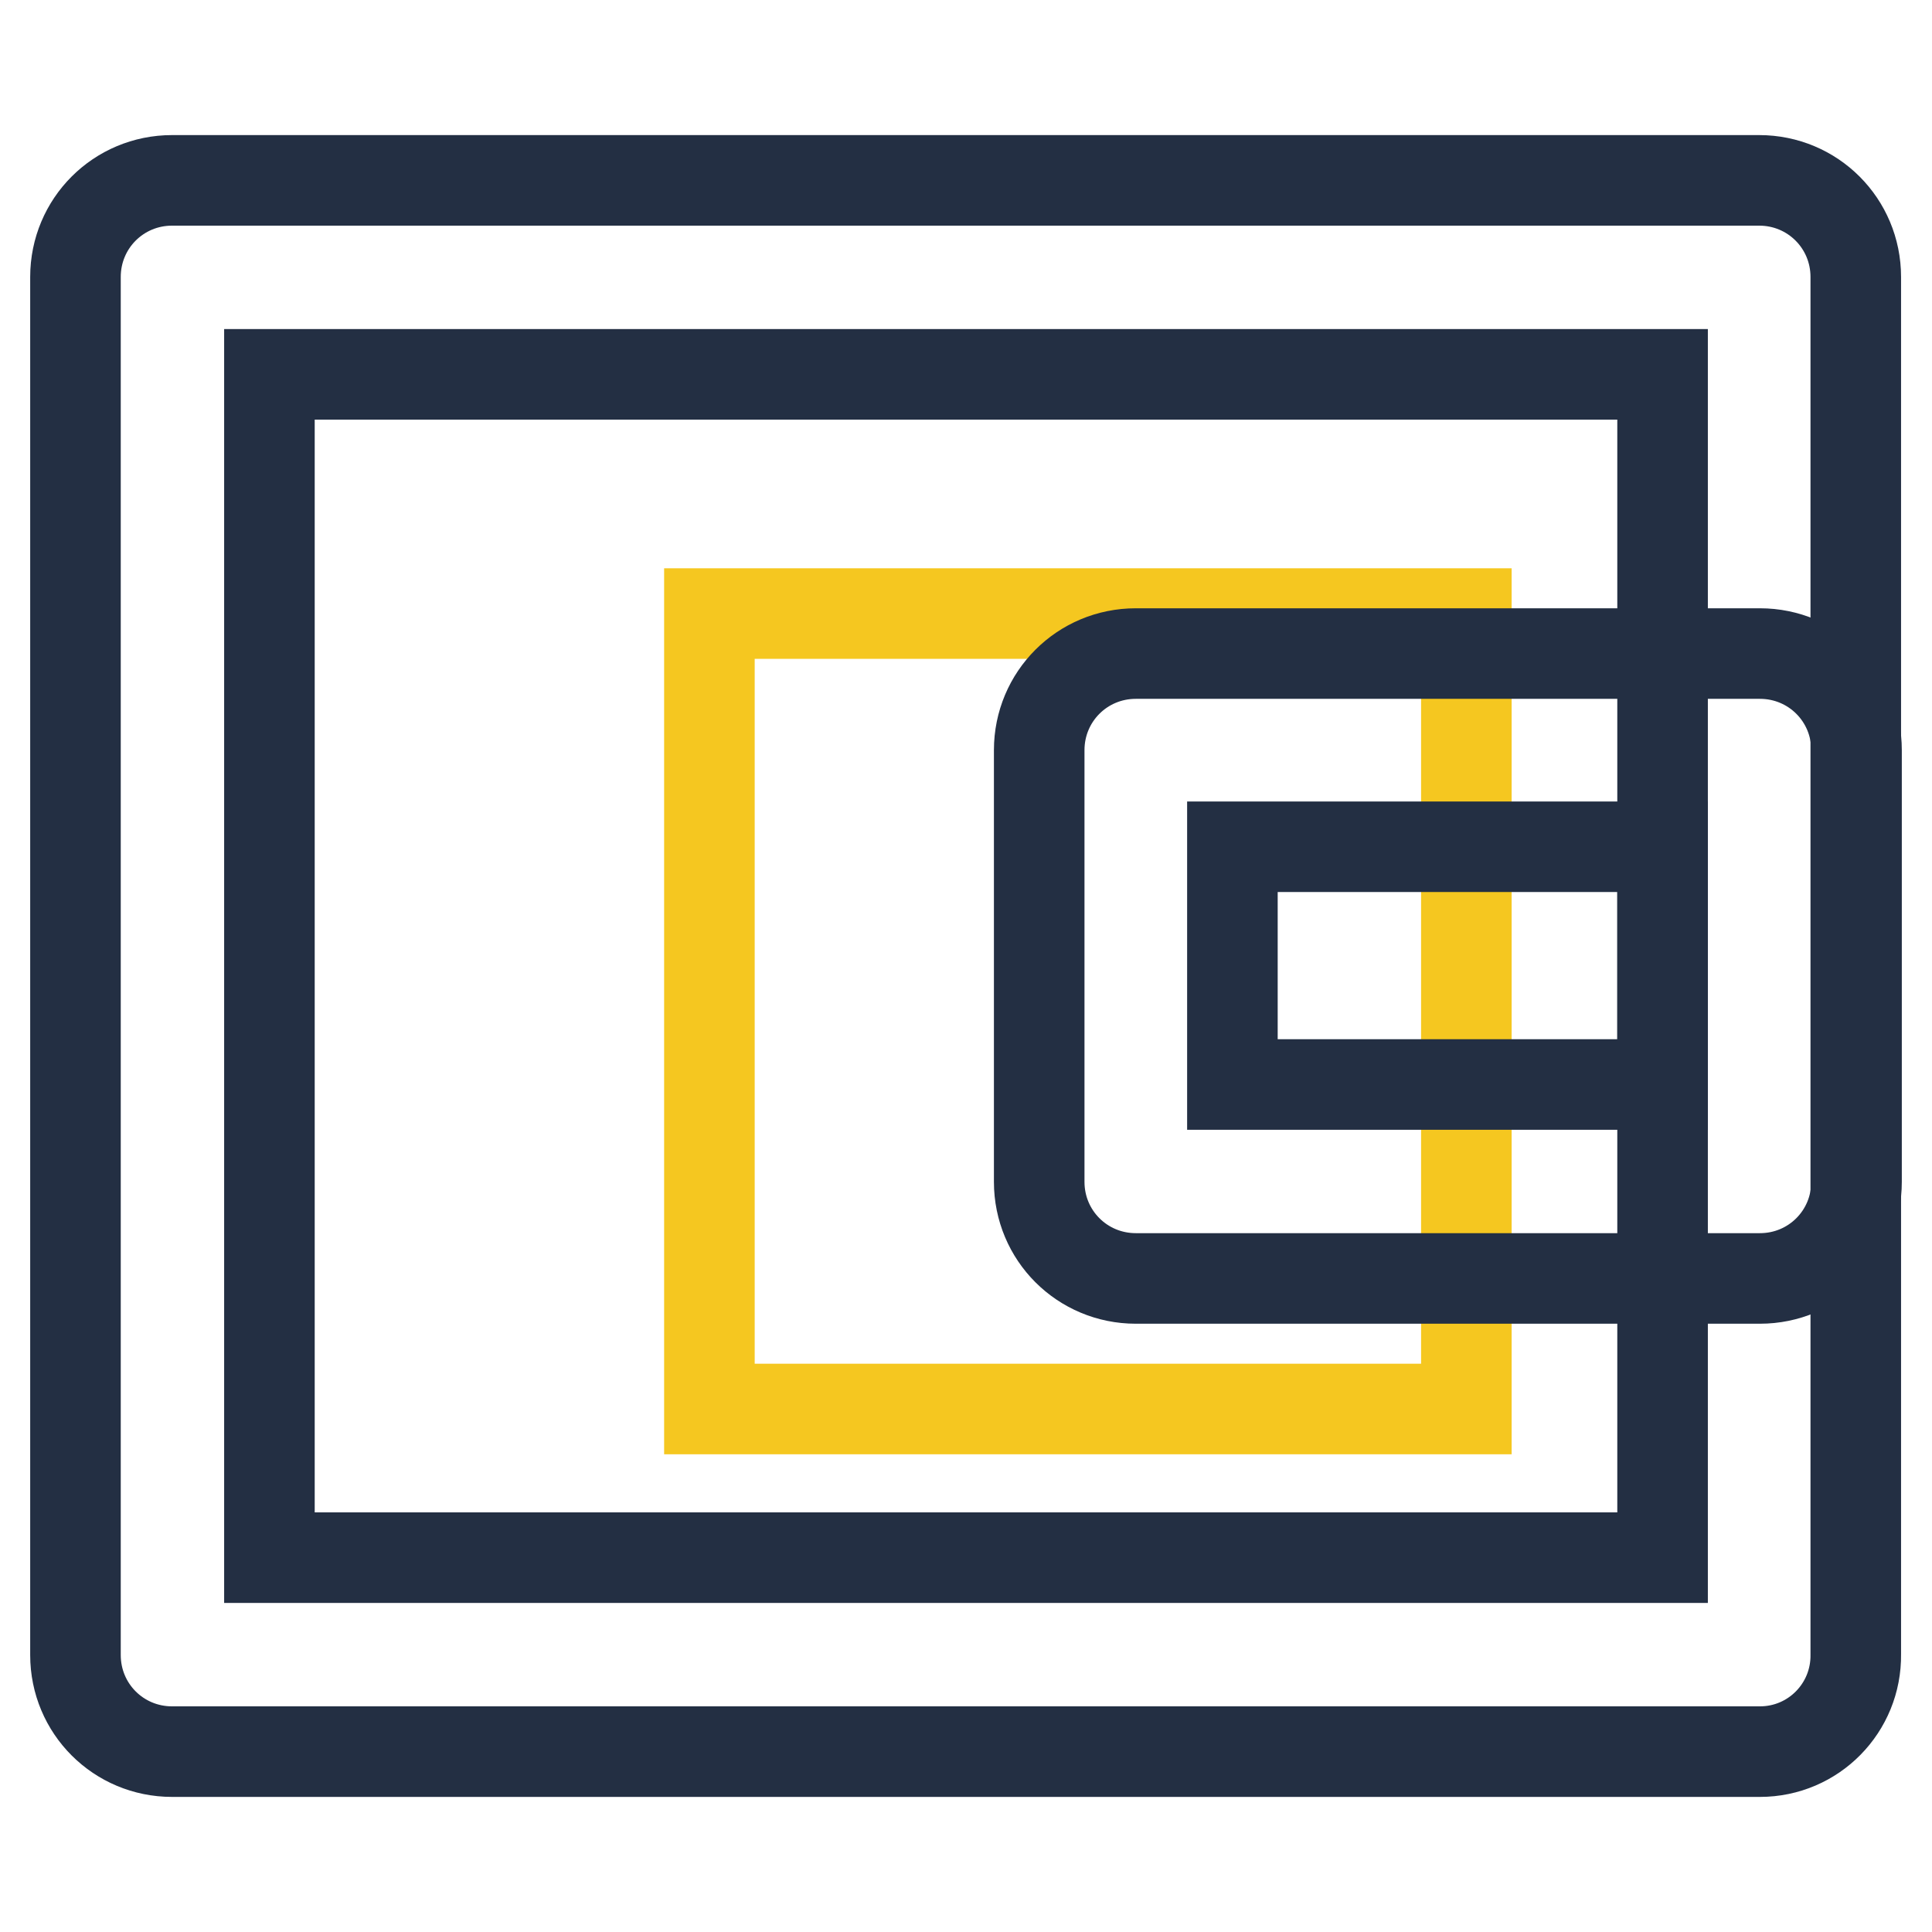 <?xml version="1.0" encoding="utf-8"?>
<!-- Svg Vector Icons : http://www.onlinewebfonts.com/icon -->
<!DOCTYPE svg PUBLIC "-//W3C//DTD SVG 1.1//EN" "http://www.w3.org/Graphics/SVG/1.1/DTD/svg11.dtd">
<svg version="1.1" xmlns="http://www.w3.org/2000/svg" xmlns:xlink="http://www.w3.org/1999/xlink" x="0px" y="0px" viewBox="0 0 256 256" enable-background="new 0 0 256 256" xml:space="preserve">
<g> <path stroke-width="12" fill-opacity="0" stroke="#232f43"  d="M233.2,232.1H22.8c-7.1,0-12.8-5.7-12.8-12.8V36.7c0-7.1,5.7-12.8,12.8-12.8h210.3 c7.1,0,12.8,5.7,12.8,12.8v182.5C246,226.3,240.3,232.1,233.2,232.1z M35.7,206.4h184.6V49.6H35.7V206.4L35.7,206.4z"/> <path stroke-width="12" fill-opacity="0" stroke="#f5c720"  d="M94,81.3h100.3v105.4H94V81.3z"/> <path stroke-width="12" fill-opacity="0" stroke="#232f43"  d="M233.2,169.4h-82.7c-7.1,0-12.8-5.7-12.8-12.8V99.4c0-7.1,5.7-12.8,12.8-12.8h82.7 c7.1,0,12.8,5.7,12.8,12.8v57.2C246,163.7,240.3,169.4,233.2,169.4z M163.3,143.7h57v-31.5h-57V143.7z"/></g>
</svg>